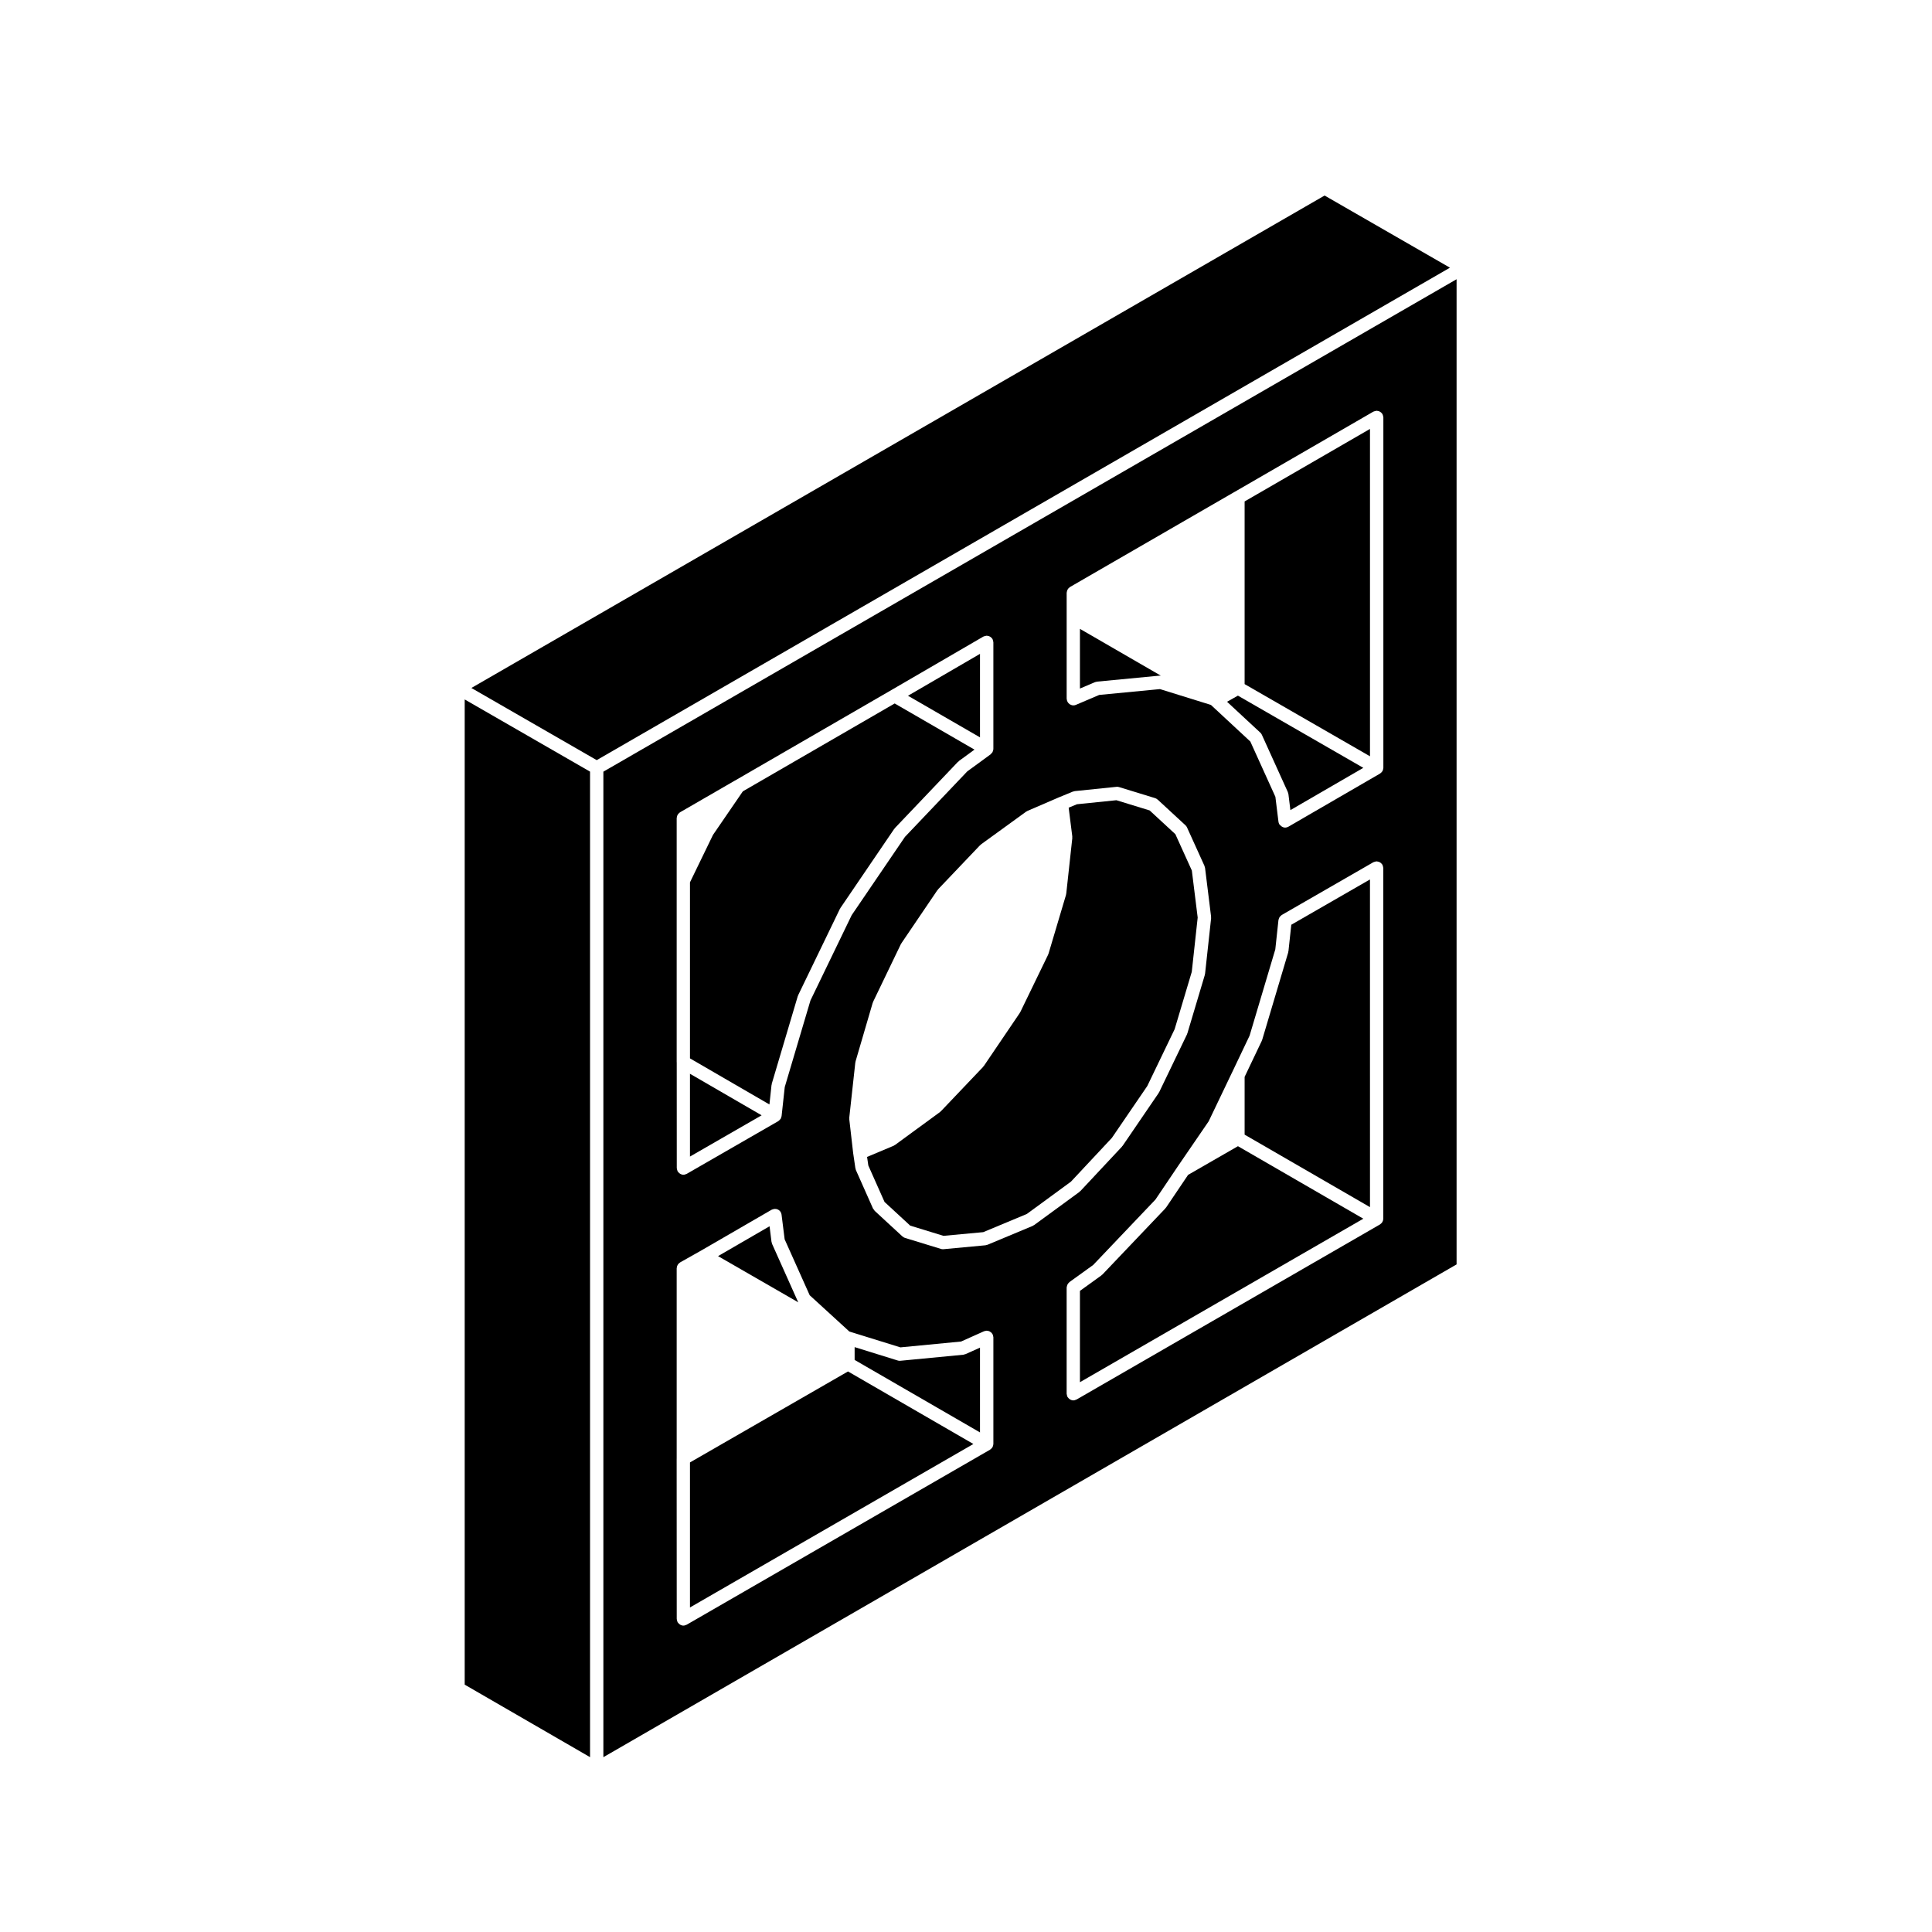 <?xml version="1.0" encoding="UTF-8"?>
<!-- Uploaded to: SVG Repo, www.svgrepo.com, Generator: SVG Repo Mixer Tools -->
<svg fill="#000000" width="800px" height="800px" version="1.1" viewBox="144 144 512 512" xmlns="http://www.w3.org/2000/svg">
 <g>
  <path d="m403.71 317.28-19.086 11.102 19.086 11.027z"/>
  <path d="m300.37 348.49-33.219-19.129v261.09l33.219 19.215z"/>
  <path d="m528.25 214.94-33.219-19.121-226.11 130.5 33.215 19.125z"/>
  <path d="m348.46 431.55c0-0.035 0.035-0.051 0.039-0.082 0.016-0.082 0-0.156 0.02-0.238l6.898-23.234c0.016-0.051 0.051-0.086 0.07-0.125 0.016-0.047 0.012-0.098 0.035-0.137l11.055-22.863c0.023-0.059 0.082-0.098 0.109-0.145 0.016-0.023 0-0.055 0.016-0.074l14.262-20.969c0.039-0.059 0.105-0.098 0.156-0.152 0.016-0.02 0.004-0.055 0.023-0.074l16.723-17.566c0.039-0.039 0.105-0.031 0.145-0.066 0.047-0.039 0.039-0.105 0.09-0.141l4.144-3.031-21.145-12.227-40.238 23.285-7.914 11.547-6.098 12.566v46.656l21.055 12.211z"/>
  <path d="m355.5 489.04-6.894-15.402c-0.059-0.137-0.07-0.277-0.098-0.414-0.004-0.039-0.039-0.055-0.047-0.09l-0.52-4.16-13.652 7.91 21.305 12.27c-0.016-0.043-0.07-0.062-0.094-0.113z"/>
  <path d="m326.85 428.56v21.941l18.988-10.934z"/>
  <path d="m403.71 501.14-3.844 1.723c-0.082 0.039-0.168 0.031-0.246 0.055-0.105 0.031-0.195 0.086-0.309 0.098l-16.723 1.605c-0.055 0.004-0.109 0.004-0.172 0.004-0.172 0-0.344-0.02-0.52-0.082l-11.41-3.543v3.394l33.223 19.211z"/>
  <path d="m434.41 324.73c0.098-0.023 0.176-0.074 0.277-0.086l16.723-1.602c0.082-0.004 0.145 0.02 0.223 0.023 0.012 0 0.016 0 0.023 0.004l-21.461-12.414v15.82l3.965-1.691c0.082-0.039 0.164-0.035 0.25-0.055z"/>
  <path d="m507.06 257.67-33.223 19.215v48.41l33.223 19.129z"/>
  <path d="m303.9 609.67 226.11-130.59v-261.08l-226.11 130.5zm206.69-142.7c0 0.039-0.02 0.07-0.023 0.105 0 0.074-0.012 0.145-0.031 0.223-0.016 0.086-0.035 0.16-0.059 0.242-0.031 0.074-0.059 0.141-0.098 0.215-0.016 0.031-0.016 0.066-0.035 0.102-0.012 0.02-0.039 0.031-0.059 0.059-0.047 0.07-0.09 0.133-0.145 0.195-0.082 0.102-0.176 0.168-0.277 0.246-0.059 0.039-0.102 0.105-0.156 0.137l-0.012 0.012h-0.012l-80.371 46.375c-0.023 0.012-0.055 0.004-0.082 0.02-0.242 0.121-0.504 0.211-0.785 0.211-0.004 0-0.012 0.004-0.012 0.004-0.293 0-0.551-0.09-0.789-0.211-0.066-0.035-0.117-0.082-0.18-0.121-0.176-0.117-0.328-0.273-0.453-0.453-0.031-0.039-0.082-0.055-0.105-0.102-0.02-0.031-0.016-0.07-0.035-0.102-0.051-0.105-0.082-0.223-0.109-0.332-0.031-0.117-0.059-0.227-0.07-0.344 0-0.035-0.02-0.07-0.02-0.105v-28.152c0-0.074 0.035-0.133 0.047-0.207 0.004-0.055 0.02-0.102 0.031-0.152 0.09-0.414 0.309-0.754 0.621-1.008 0.02-0.016 0.02-0.047 0.039-0.066l6.289-4.527 16.504-17.34 5.969-8.855 0.004-0.004v-0.004l8.133-11.871 6.184-12.922h0.004l4.66-9.785 6.812-22.863 0.836-7.773c0.004-0.047 0.031-0.086 0.039-0.125 0.023-0.121 0.066-0.238 0.109-0.352 0.047-0.098 0.082-0.191 0.137-0.277 0.066-0.102 0.141-0.18 0.227-0.273 0.082-0.082 0.156-0.152 0.25-0.215 0.039-0.031 0.066-0.07 0.105-0.098l24.273-13.977c0.031-0.016 0.066-0.016 0.102-0.031 0.105-0.055 0.223-0.086 0.344-0.117 0.105-0.031 0.215-0.059 0.328-0.066 0.035 0 0.07-0.02 0.105-0.02 0.082 0 0.145 0.035 0.223 0.047 0.121 0.016 0.238 0.031 0.348 0.07 0.105 0.035 0.207 0.09 0.301 0.145 0.102 0.055 0.191 0.109 0.277 0.188 0.098 0.082 0.168 0.176 0.242 0.273 0.047 0.059 0.105 0.102 0.141 0.16 0.02 0.031 0.016 0.066 0.035 0.102 0.051 0.105 0.082 0.223 0.109 0.336 0.031 0.117 0.059 0.223 0.07 0.344 0 0.035 0.02 0.066 0.02 0.105l-0.008 92.938zm-83.914-137.82v-28.059c0-0.074 0.035-0.141 0.047-0.215 0.016-0.121 0.031-0.238 0.07-0.352 0.039-0.105 0.09-0.207 0.145-0.301 0.059-0.102 0.109-0.191 0.188-0.277 0.082-0.09 0.168-0.168 0.266-0.238 0.059-0.047 0.102-0.105 0.168-0.145l43.641-25.223h0.012l36.738-21.25c0.031-0.02 0.066-0.016 0.102-0.035 0.105-0.055 0.215-0.082 0.332-0.109 0.117-0.031 0.23-0.066 0.348-0.07 0.039 0 0.07-0.02 0.102-0.02 0.074 0 0.133 0.031 0.203 0.039 0.133 0.016 0.258 0.035 0.379 0.074 0.102 0.035 0.188 0.086 0.277 0.137 0.105 0.059 0.203 0.117 0.297 0.195 0.09 0.082 0.16 0.172 0.238 0.273 0.047 0.055 0.105 0.098 0.137 0.16 0.02 0.031 0.02 0.066 0.035 0.098 0.055 0.105 0.086 0.227 0.117 0.344 0.031 0.109 0.059 0.223 0.066 0.336 0.004 0.035 0.023 0.066 0.023 0.105v92.863c0 0.035-0.02 0.07-0.02 0.105-0.004 0.082-0.016 0.152-0.035 0.227-0.016 0.082-0.035 0.156-0.059 0.238-0.031 0.074-0.055 0.145-0.09 0.215-0.02 0.031-0.016 0.066-0.035 0.102-0.016 0.023-0.047 0.035-0.059 0.059-0.047 0.07-0.098 0.137-0.152 0.203-0.082 0.098-0.176 0.172-0.277 0.246-0.059 0.039-0.098 0.102-0.156 0.137l-0.012 0.004s-0.004 0.004-0.012 0.004l-24.254 14.062c-0.195 0.109-0.422 0.195-0.672 0.223-0.07 0.012-0.137 0.016-0.211 0.016h-0.004c-0.004 0-0.012-0.004-0.012-0.004-0.371 0-0.715-0.156-1.012-0.383-0.098-0.07-0.152-0.141-0.23-0.227-0.086-0.098-0.203-0.152-0.273-0.266-0.117-0.211-0.195-0.438-0.223-0.672l-0.816-6.613-6.641-14.645-10.316-9.582c-0.012-0.004-0.012-0.02-0.02-0.031-0.004-0.004-0.02-0.004-0.031-0.012l-0.074-0.074-13.504-4.195-16.105 1.547-6.16 2.625c-0.211 0.098-0.449 0.145-0.695 0.145-0.316 0-0.598-0.105-0.863-0.25-0.066-0.035-0.109-0.074-0.176-0.117-0.387-0.293-0.648-0.727-0.695-1.234-0.012-0.078-0.035-0.133-0.035-0.184zm-10.52 29.844c0.055-0.031 0.098-0.086 0.152-0.105l8.312-3.586h0.012c0.012 0 0.012-0.004 0.02-0.012l3.68-1.516c0.086-0.035 0.168-0.023 0.258-0.051 0.082-0.02 0.145-0.066 0.238-0.074l11.047-1.133h0.023c0.25-0.035 0.5 0.004 0.73 0.086l9.492 2.91c0.25 0.074 0.465 0.211 0.648 0.379 0.012 0.004 0.02 0 0.031 0.012l7.367 6.805c0.168 0.156 0.312 0.348 0.406 0.57l4.629 10.195c0.039 0.09 0.039 0.188 0.066 0.277 0.02 0.082 0.07 0.152 0.082 0.23l1.602 12.941c0.012 0.07-0.012 0.125-0.012 0.195 0 0.07 0.023 0.137 0.02 0.211l-1.605 14.738c-0.004 0.035-0.039 0.051-0.047 0.086-0.012 0.074 0 0.152-0.02 0.227l-4.625 15.492c-0.012 0.035-0.047 0.051-0.059 0.082-0.02 0.059-0.016 0.125-0.047 0.188l-7.367 15.301c-0.031 0.051-0.086 0.07-0.109 0.117-0.02 0.035 0 0.082-0.023 0.105l-9.543 13.98c-0.035 0.051-0.098 0.074-0.133 0.117-0.023 0.031-0.012 0.07-0.039 0.098l-11.047 11.809c-0.039 0.047-0.105 0.031-0.156 0.07-0.047 0.039-0.039 0.109-0.09 0.145l-11.996 8.781c-0.035 0.023-0.082 0.016-0.117 0.039-0.086 0.051-0.145 0.125-0.246 0.168l-11.996 5.008c-0.086 0.031-0.168 0.031-0.258 0.051-0.09 0.023-0.168 0.07-0.262 0.082l-11.145 1.039c-0.051 0.004-0.105 0.004-0.16 0.004-0.172 0-0.344-0.02-0.516-0.082l-9.543-2.922c-0.25-0.082-0.469-0.215-0.648-0.383-0.004-0.004-0.02 0-0.023-0.012l-7.367-6.801c-0.059-0.059-0.047-0.145-0.098-0.211-0.105-0.125-0.25-0.211-0.316-0.367l-4.535-10.203c-0.051-0.117-0.055-0.242-0.082-0.363-0.012-0.039-0.047-0.059-0.051-0.098l-0.57-3.875c0-0.016 0.004-0.023 0-0.039 0-0.004-0.004-0.012-0.012-0.02l-1.039-9.074c-0.004-0.066 0.016-0.117 0.016-0.188 0-0.07-0.023-0.125-0.02-0.203l1.605-14.641c0.004-0.055 0.035-0.102 0.051-0.152 0.012-0.051 0-0.102 0.012-0.145l4.535-15.488c0.012-0.051 0.051-0.086 0.066-0.125 0.02-0.051 0.016-0.102 0.035-0.145l7.367-15.305c0.031-0.059 0.082-0.098 0.117-0.152 0.012-0.02 0-0.051 0.016-0.07l9.543-14.078c0.031-0.047 0.098-0.039 0.125-0.086 0.031-0.047 0.016-0.105 0.055-0.141l11.145-11.707c0.039-0.047 0.105-0.031 0.152-0.07 0.047-0.039 0.039-0.105 0.09-0.141l11.996-8.695c0.059-0.035 0.117-0.047 0.18-0.082zm-92.828 66.508v-64.707c0-0.074 0.035-0.141 0.047-0.215 0.016-0.121 0.031-0.238 0.07-0.352 0.039-0.105 0.09-0.207 0.145-0.301 0.055-0.102 0.109-0.191 0.188-0.277 0.082-0.09 0.172-0.168 0.266-0.238 0.059-0.047 0.102-0.105 0.168-0.145l14.551-8.41h0.012l41.453-23.988s0-0.004 0.004-0.004l24.371-14.168c0.031-0.02 0.07-0.02 0.105-0.035 0.105-0.055 0.211-0.082 0.328-0.109 0.121-0.031 0.23-0.066 0.352-0.07 0.035-0.004 0.066-0.02 0.105-0.02 0.074 0 0.137 0.031 0.207 0.039 0.125 0.016 0.246 0.031 0.363 0.074 0.105 0.035 0.195 0.09 0.297 0.141 0.102 0.055 0.188 0.109 0.277 0.188 0.098 0.082 0.168 0.172 0.242 0.273 0.047 0.059 0.105 0.102 0.141 0.16 0.02 0.031 0.02 0.07 0.035 0.105 0.055 0.105 0.086 0.211 0.109 0.328 0.031 0.117 0.066 0.227 0.07 0.348 0 0.035 0.02 0.066 0.02 0.105v28.242c0 0.035-0.016 0.07-0.02 0.105 0 0.051 0.004 0.102 0 0.152-0.004 0.016-0.02 0.031-0.02 0.051-0.012 0.051-0.035 0.098-0.051 0.141-0.031 0.117-0.059 0.227-0.109 0.332-0.016 0.031-0.016 0.066-0.035 0.102-0.02 0.047-0.07 0.059-0.102 0.102-0.102 0.145-0.211 0.273-0.344 0.383-0.023 0.016-0.02 0.047-0.039 0.066l-6.207 4.539-16.5 17.34-14.121 20.75-10.926 22.605-6.812 22.949-0.836 7.684c0 0.012-0.004 0.012-0.004 0.012-0.004 0.051-0.023 0.09-0.035 0.137-0.023 0.117-0.07 0.23-0.117 0.344-0.023 0.07-0.031 0.141-0.07 0.207-0.016 0.023-0.047 0.035-0.059 0.059-0.07 0.105-0.156 0.195-0.246 0.289-0.047 0.051-0.086 0.082-0.137 0.121-0.07 0.055-0.121 0.125-0.203 0.172l-0.012 0.012-24.262 13.969c-0.023 0.012-0.055 0.004-0.082 0.02-0.242 0.121-0.504 0.211-0.789 0.211l-0.004 0.004c-0.289 0-0.551-0.09-0.789-0.211-0.07-0.035-0.117-0.082-0.18-0.121-0.18-0.121-0.328-0.273-0.453-0.453-0.023-0.039-0.074-0.055-0.102-0.102-0.02-0.031-0.016-0.07-0.035-0.102-0.051-0.105-0.082-0.223-0.109-0.332-0.031-0.117-0.059-0.227-0.07-0.344 0-0.035-0.02-0.07-0.02-0.105l-0.012-28.051zm0 105.04v-50.445c0-0.082 0.035-0.145 0.047-0.227 0.016-0.117 0.031-0.238 0.07-0.348 0.039-0.105 0.098-0.203 0.152-0.309 0.055-0.098 0.105-0.18 0.18-0.273 0.086-0.098 0.18-0.168 0.289-0.246 0.059-0.039 0.098-0.102 0.16-0.137l5.848-3.301 18.41-10.66c0.086-0.051 0.188-0.066 0.277-0.102 0.797-0.301 1.699-0.02 2.137 0.734 0.121 0.207 0.195 0.438 0.223 0.672l0.82 6.531 6.637 14.82 10.508 9.613 0.18 0.059 13.352 4.141 16.082-1.547 6.062-2.715c0.004 0 0.012 0 0.016-0.004 0.102-0.047 0.211-0.051 0.324-0.074 0.125-0.031 0.246-0.074 0.371-0.074 0 0 0.004-0.004 0.012-0.004 0.059 0 0.105 0.031 0.168 0.035 0.168 0.02 0.332 0.035 0.492 0.105 0.105 0.039 0.188 0.109 0.289 0.176 0.09 0.059 0.191 0.105 0.277 0.188 0.109 0.105 0.188 0.242 0.273 0.371 0.035 0.066 0.09 0.105 0.117 0.168 0.004 0.012 0 0.012 0.004 0.02 0.051 0.109 0.059 0.246 0.086 0.371 0.02 0.105 0.066 0.207 0.066 0.312v0.02 28.242c0 0.039-0.02 0.07-0.02 0.105-0.004 0.074-0.016 0.145-0.031 0.223-0.016 0.086-0.035 0.16-0.066 0.242-0.023 0.074-0.055 0.141-0.09 0.215-0.016 0.031-0.016 0.066-0.035 0.102-0.016 0.02-0.047 0.031-0.059 0.059-0.047 0.07-0.098 0.133-0.145 0.195-0.086 0.102-0.176 0.168-0.277 0.246-0.059 0.039-0.102 0.105-0.16 0.137l-0.012 0.012h-0.004l-80.379 46.375c-0.023 0.012-0.055 0.004-0.082 0.02-0.242 0.121-0.504 0.211-0.789 0.211l-0.004 0.004c-0.289 0-0.551-0.09-0.789-0.211-0.066-0.035-0.117-0.082-0.18-0.121-0.18-0.117-0.332-0.273-0.457-0.453-0.023-0.039-0.074-0.055-0.102-0.102-0.02-0.031-0.016-0.07-0.035-0.102-0.051-0.105-0.082-0.223-0.109-0.332-0.031-0.117-0.059-0.227-0.07-0.344 0-0.035-0.02-0.07-0.02-0.105l-0.02-42.488z"/>
  <path d="m478 338.16c0.168 0.156 0.309 0.336 0.402 0.559l6.898 15.211c0.039 0.086 0.039 0.176 0.059 0.266 0.023 0.086 0.074 0.156 0.086 0.246l0.523 4.246 19.324-11.203-33.23-19.133-2.883 1.621z"/>
  <path d="m393.28 438.5c-0.039 0.039-0.035 0.105-0.086 0.141l-11.996 8.781c-0.035 0.023-0.074 0.016-0.109 0.039-0.086 0.051-0.152 0.121-0.246 0.168l-7.059 2.969 0.332 2.277 4.293 9.648 6.805 6.281 8.816 2.707 10.539-0.977 11.551-4.82 11.684-8.555 10.848-11.598 9.391-13.754 7.25-15.059 4.539-15.199 1.566-14.383-1.547-12.465-4.367-9.633-6.816-6.293-8.812-2.707-10.445 1.066-2.203 0.906 0.961 7.637c0.012 0.07-0.016 0.133-0.016 0.203 0 0.07 0.023 0.137 0.02 0.211l-1.605 14.738c0 0.035-0.035 0.051-0.039 0.086-0.016 0.074 0 0.152-0.02 0.227l-4.637 15.586c-0.012 0.031-0.039 0.047-0.051 0.074-0.023 0.066-0.02 0.133-0.051 0.191l-7.371 15.203c-0.023 0.055-0.082 0.074-0.105 0.117-0.02 0.035 0 0.074-0.02 0.105l-9.543 14.078c-0.039 0.059-0.102 0.082-0.145 0.125-0.02 0.031-0.012 0.07-0.035 0.102l-11.148 11.715c-0.008 0.035-0.074 0.016-0.121 0.059z"/>
  <path d="m368.73 507.45-41.879 24.109v38.434l75.105-43.32z"/>
  <path d="m485.45 396.11c-0.004 0.035-0.039 0.051-0.047 0.086-0.012 0.082 0.004 0.156-0.02 0.23l-6.891 23.145c-0.012 0.031-0.047 0.047-0.059 0.074-0.02 0.059-0.016 0.121-0.039 0.176l-4.555 9.559v15.312l33.223 19.211-0.004-86.84-20.852 12.004z"/>
  <path d="m458.86 455.35-5.824 8.641c-0.039 0.055-0.102 0.082-0.145 0.125-0.02 0.031-0.012 0.07-0.035 0.102l-16.723 17.566c-0.039 0.047-0.105 0.023-0.152 0.066-0.047 0.047-0.039 0.109-0.098 0.145l-5.688 4.102v24.199l75.098-43.328-33.223-19.215z"/>
 </g>
</svg>